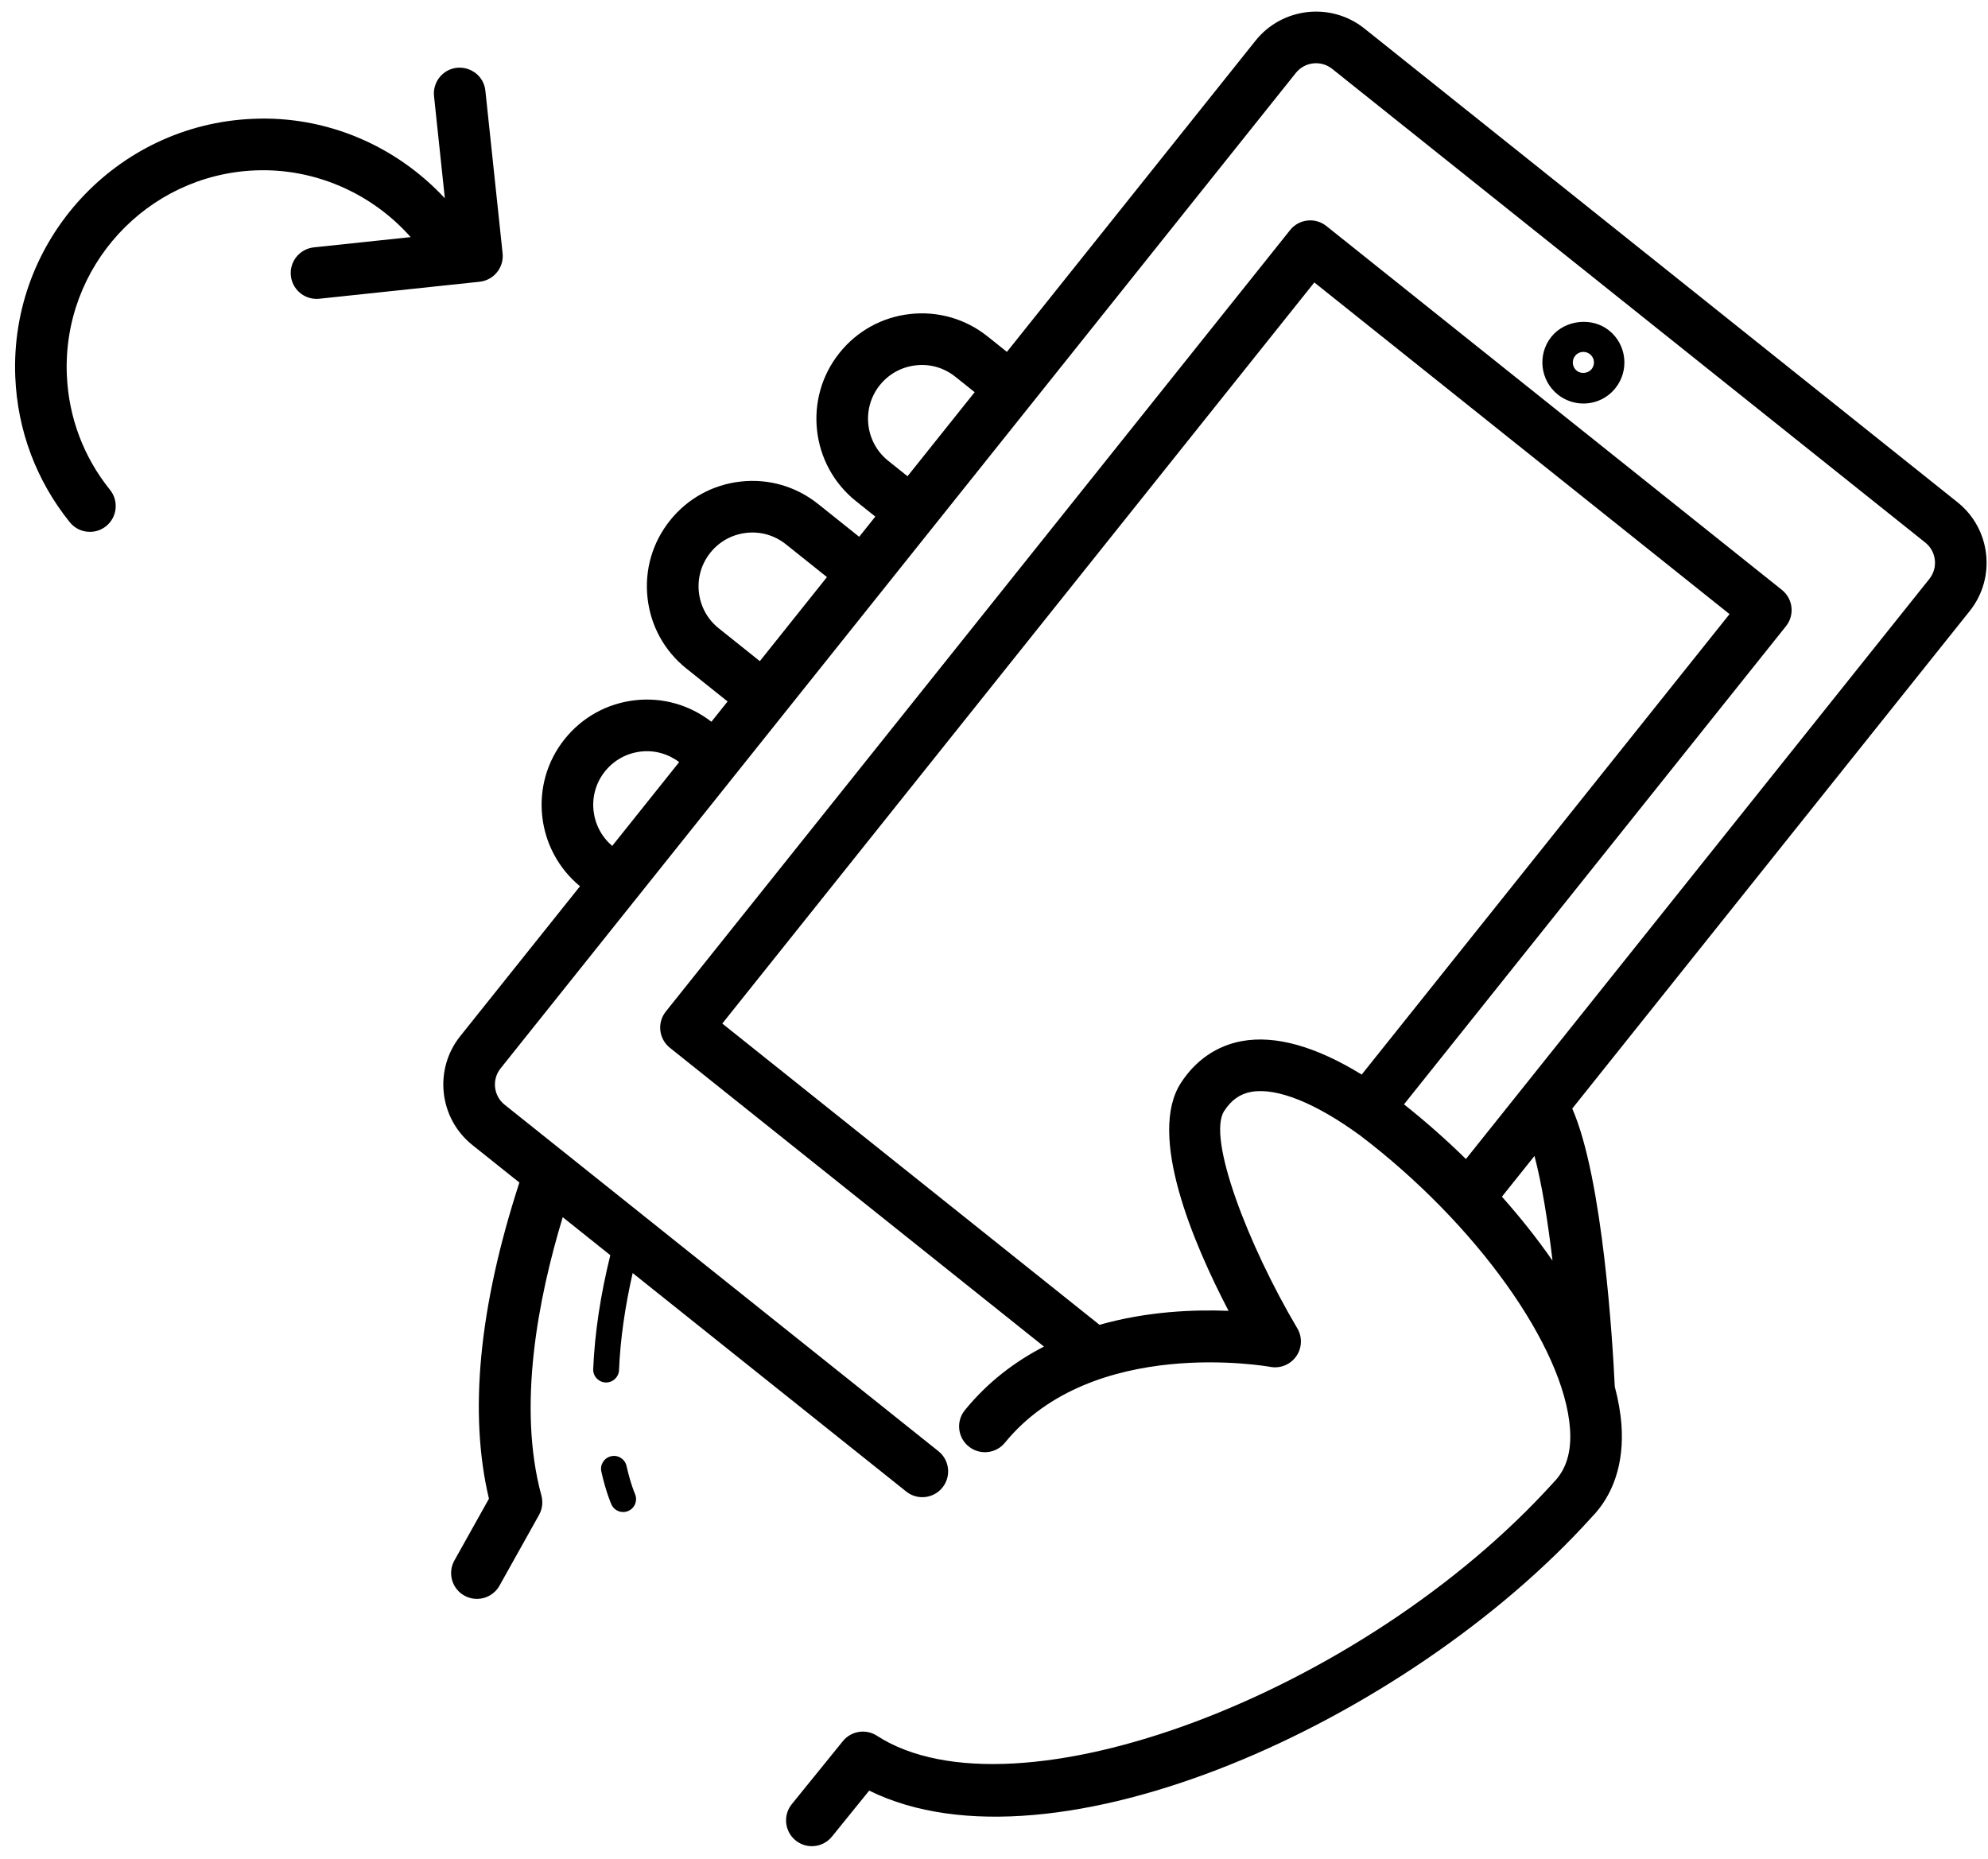 <?xml version="1.0" encoding="UTF-8"?>
<svg width="77px" height="72px" viewBox="0 0 77 72" version="1.1" xmlns="http://www.w3.org/2000/svg" xmlns:xlink="http://www.w3.org/1999/xlink">
    <!-- Generator: Sketch 50.2 (55047) - http://www.bohemiancoding.com/sketch -->
    <title>Artboard</title>
    <desc>Created with Sketch.</desc>
    <defs></defs>
    <g id="Artboard" stroke="none" stroke-width="1" fill="none" fill-rule="evenodd">
        <g id="noun_bump-right_1111539_000000" fill="#000000" fill-rule="nonzero">
            <path d="M19.467,9.813 L18.8,3.514 C18.743,2.965 18.257,2.576 17.7,2.625 C17.151,2.683 16.753,3.176 16.811,3.725 L17.23,7.681 C15.338,5.643 12.637,4.474 9.794,4.603 C4.499,4.824 0.371,9.313 0.592,14.609 C0.679,16.677 1.408,18.621 2.703,20.229 C2.901,20.475 3.19,20.602 3.483,20.602 C3.703,20.602 3.924,20.53 4.109,20.381 C4.54,20.035 4.607,19.405 4.261,18.975 C3.236,17.702 2.657,16.163 2.589,14.526 C2.414,10.332 5.684,6.776 9.877,6.601 C12.176,6.503 14.398,7.479 15.906,9.185 L12.155,9.582 C11.606,9.641 11.208,10.133 11.266,10.682 C11.32,11.195 11.754,11.577 12.259,11.577 C12.294,11.577 12.329,11.575 12.365,11.572 L18.576,10.914 C19.127,10.854 19.525,10.362 19.467,9.813 Z" id="Shape"></path>
            <path d="M24.267,56.786 C24.206,56.517 23.941,56.348 23.669,56.409 C23.399,56.47 23.231,56.738 23.292,57.007 C23.476,57.821 23.674,58.259 23.682,58.278 C23.766,58.462 23.947,58.57 24.136,58.57 C24.205,58.57 24.276,58.555 24.343,58.525 C24.594,58.412 24.705,58.115 24.592,57.864 C24.591,57.86 24.426,57.489 24.267,56.786 Z" id="Shape"></path>
            <path d="M75.82,19.456 L52.846,1.104 C51.554,0.073 49.662,0.283 48.629,1.576 L39,13.63 L38.251,13.032 C37.398,12.35 36.329,12.043 35.248,12.164 C34.164,12.285 33.192,12.822 32.512,13.674 C31.107,15.433 31.395,18.008 33.155,19.413 L33.903,20.011 L33.278,20.793 L31.687,19.522 C30.834,18.841 29.768,18.532 28.685,18.654 C27.601,18.775 26.629,19.312 25.949,20.163 C25.268,21.015 24.96,22.081 25.081,23.165 C25.202,24.249 25.738,25.221 26.591,25.901 L28.182,27.172 L27.554,27.958 C26.71,27.303 25.66,27.004 24.603,27.124 C23.519,27.245 22.547,27.782 21.867,28.634 C20.475,30.377 20.749,32.916 22.465,34.33 L17.825,40.138 C16.793,41.43 17.004,43.321 18.297,44.354 L20.117,45.807 C18.549,50.627 18.152,54.745 18.938,58.054 L17.6,60.447 C17.33,60.929 17.503,61.538 17.985,61.808 C18.139,61.894 18.307,61.935 18.472,61.935 C18.823,61.935 19.162,61.751 19.346,61.423 L20.878,58.683 C21.006,58.454 21.038,58.185 20.97,57.932 C20.03,54.474 20.843,50.293 21.796,47.149 L23.639,48.621 C23.262,50.141 23.036,51.624 22.976,53.031 C22.965,53.307 23.179,53.54 23.455,53.552 C23.463,53.552 23.47,53.552 23.476,53.552 C23.743,53.552 23.964,53.342 23.976,53.073 C24.026,51.872 24.209,50.609 24.505,49.313 L35.1,57.776 C35.285,57.923 35.504,57.995 35.723,57.995 C36.017,57.995 36.308,57.867 36.505,57.619 C36.85,57.187 36.779,56.558 36.348,56.214 L19.545,42.792 C19.114,42.448 19.044,41.817 19.388,41.386 L28.497,29.983 C28.497,29.983 28.497,29.983 28.497,29.983 C28.497,29.983 28.497,29.983 28.497,29.983 L30.368,27.641 C30.368,27.641 30.369,27.641 30.369,27.64 C30.369,27.64 30.369,27.639 30.37,27.638 L50.192,2.824 C50.537,2.393 51.168,2.324 51.598,2.667 L74.573,21.019 C75.003,21.363 75.073,21.994 74.729,22.425 L56.779,44.896 C56.028,44.159 55.225,43.449 54.38,42.778 L69.175,24.256 C69.52,23.824 69.449,23.195 69.018,22.851 L51.373,8.755 C51.166,8.59 50.899,8.511 50.638,8.543 C50.374,8.572 50.133,8.705 49.968,8.913 L25.789,39.182 C25.623,39.389 25.547,39.654 25.576,39.917 C25.606,40.18 25.739,40.421 25.946,40.587 L40.436,52.161 C39.324,52.734 38.267,53.526 37.374,54.621 C37.024,55.049 37.088,55.679 37.517,56.028 C37.945,56.377 38.575,56.312 38.923,55.885 C42.326,51.716 49.134,52.936 49.202,52.947 C49.583,53.021 49.98,52.86 50.206,52.538 C50.432,52.217 50.448,51.793 50.248,51.455 C48.336,48.223 46.741,44.067 47.417,43.034 C47.695,42.609 48.026,42.374 48.459,42.295 C49.447,42.117 50.956,42.721 52.693,43.992 C57.17,47.397 60.583,52.17 60.81,55.342 C60.873,56.229 60.671,56.916 60.18,57.416 C52.759,65.632 39.289,70.679 33.965,67.236 C33.535,66.958 32.966,67.049 32.645,67.446 L30.669,69.885 C30.321,70.314 30.388,70.944 30.816,71.291 C31.002,71.441 31.224,71.514 31.445,71.514 C31.737,71.514 32.025,71.388 32.223,71.143 L33.666,69.361 C40.792,72.88 54.504,66.683 61.634,58.787 C62.503,57.904 62.908,56.663 62.803,55.199 C62.769,54.726 62.681,54.228 62.544,53.713 C62.471,52.14 62.096,45.672 60.897,42.942 L76.29,23.671 C77.323,22.38 77.112,20.488 75.82,19.456 Z M34.403,17.85 C33.506,17.133 33.358,15.819 34.075,14.922 C34.423,14.487 34.918,14.214 35.471,14.152 C36.03,14.087 36.569,14.247 37.003,14.594 L37.751,15.192 L35.15,18.448 L34.403,17.85 Z M27.84,24.339 C27.405,23.992 27.132,23.496 27.07,22.943 C27.008,22.39 27.165,21.846 27.512,21.411 C27.86,20.976 28.355,20.703 28.908,20.641 C29.457,20.578 30.004,20.736 30.439,21.083 L32.03,22.354 L29.43,25.61 L27.84,24.339 Z M23.43,29.882 C23.778,29.447 24.273,29.174 24.826,29.112 C25.355,29.051 25.879,29.2 26.306,29.521 L23.713,32.767 C22.86,32.043 22.726,30.763 23.43,29.882 Z M48.101,40.328 C47.132,40.505 46.317,41.062 45.744,41.94 C44.426,43.957 46.227,48.175 47.585,50.777 C46.265,50.723 44.442,50.791 42.586,51.318 L27.976,39.648 L50.907,10.941 L66.989,23.788 L52.742,41.624 C50.964,40.534 49.404,40.091 48.101,40.328 Z M60.133,48.834 C59.556,48.002 58.897,47.17 58.173,46.355 L59.434,44.777 C59.716,45.835 59.951,47.297 60.133,48.834 Z" id="Shape"></path>
            <path d="M61.328,15.631 C61.814,15.631 62.267,15.413 62.57,15.033 C63.117,14.348 63.005,13.346 62.32,12.799 C61.66,12.27 60.613,12.387 60.085,13.049 C59.54,13.733 59.652,14.734 60.337,15.283 C60.617,15.508 60.97,15.631 61.328,15.631 Z M61.008,13.785 C61.085,13.688 61.204,13.631 61.328,13.631 C61.421,13.631 61.511,13.663 61.586,13.722 C61.761,13.863 61.789,14.12 61.648,14.297 C61.512,14.466 61.24,14.496 61.071,14.361 C60.896,14.22 60.866,13.962 61.008,13.785 Z" id="Shape"></path>
        </g>
    </g>
</svg>